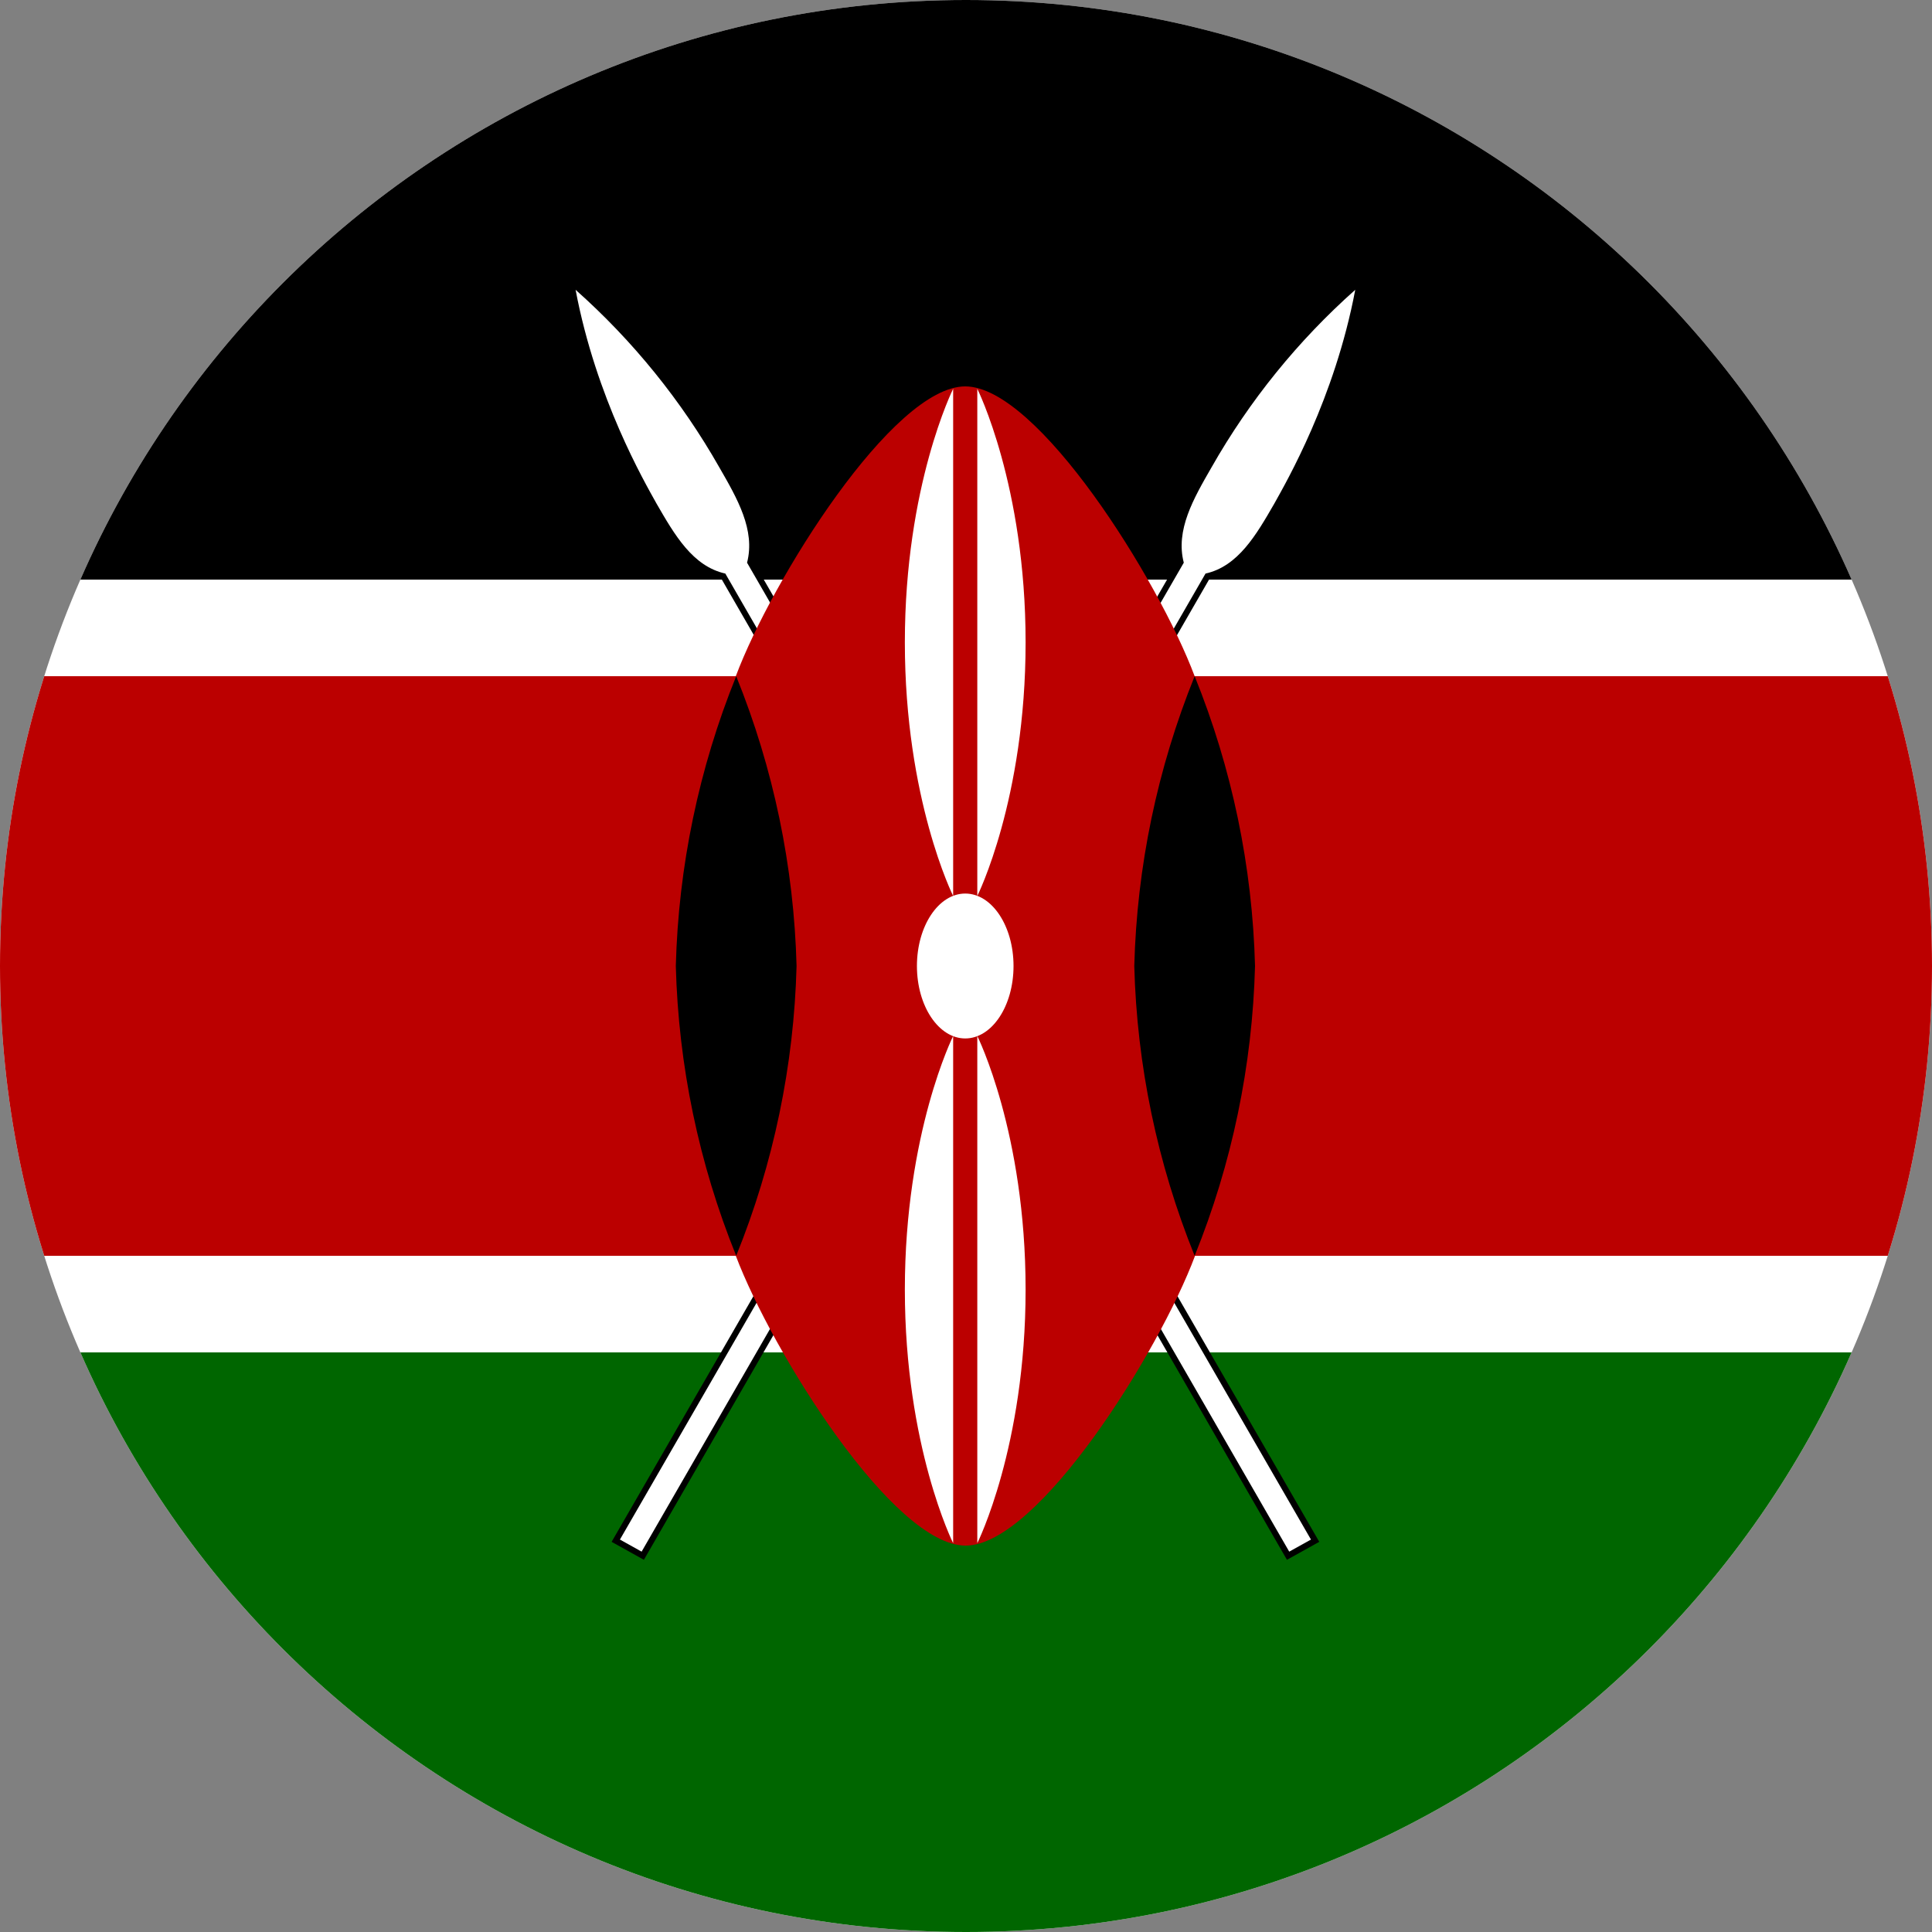 <svg width="40" height="40" viewBox="0 0 40 40" fill="none" xmlns="http://www.w3.org/2000/svg">
<rect x="0" y="0" width="40" height="40" fill="#808080" stroke="none"/>
<g clip-path="url(#clip0_81_73087)">
<path d="M0 0H40V40H0V0Z" fill="white"/>
<path d="M0 0H40V12H0V0Z" fill="black"/>
<path d="M0 28H40V40H0V28Z" fill="#006600"/>
<path d="M12.835 31.875L13.284 32.125L24.959 11.875C25.634 11.725 26.009 11.075 26.384 10.425C26.634 9.975 27.634 8.25 28.059 6C26.873 7.054 25.868 8.295 25.084 9.675C24.709 10.325 24.334 10.975 24.509 11.65L12.835 31.875Z" fill="black"/>
<path fill-rule="evenodd" clip-rule="evenodd" d="M28.25 5.663L28.182 6.023C27.771 8.201 26.826 9.89 26.529 10.423C26.516 10.446 26.504 10.467 26.494 10.486L26.493 10.486L26.489 10.493C26.304 10.814 26.112 11.147 25.879 11.419C25.655 11.68 25.387 11.892 25.041 11.984L13.331 32.294L12.663 31.922L24.376 11.631C24.298 11.279 24.355 10.938 24.473 10.611C24.596 10.272 24.788 9.939 24.973 9.618L24.976 9.613C24.976 9.613 24.976 9.613 24.976 9.613C25.767 8.221 26.78 6.969 27.976 5.906L28.25 5.663ZM27.86 6.352C26.806 7.339 25.907 8.48 25.193 9.737L25.193 9.737C25.004 10.065 24.823 10.38 24.708 10.695C24.595 11.009 24.551 11.313 24.63 11.618L24.643 11.668L13.006 31.827L13.238 31.956L24.879 11.765L24.932 11.753C25.235 11.686 25.475 11.506 25.689 11.256C25.905 11.004 26.087 10.69 26.276 10.363C26.286 10.345 26.297 10.325 26.309 10.303C26.588 9.805 27.425 8.306 27.86 6.352Z" fill="black"/>
<path d="M12.835 31.875L13.284 32.125L24.959 11.875C25.634 11.725 26.009 11.075 26.384 10.425C26.634 9.975 27.634 8.25 28.059 6C26.873 7.054 25.868 8.295 25.084 9.675C24.709 10.325 24.334 10.975 24.509 11.65L12.835 31.875Z" fill="white"/>
<path d="M27.142 31.875L26.692 32.125L15.017 11.875C14.342 11.725 13.967 11.075 13.592 10.425C13.342 9.975 12.342 8.25 11.917 6C13.103 7.054 14.108 8.295 14.892 9.675C15.267 10.325 15.642 10.975 15.467 11.65L27.142 31.875Z" fill="black"/>
<path fill-rule="evenodd" clip-rule="evenodd" d="M11.726 5.663L11.794 6.023C12.206 8.201 13.15 9.89 13.448 10.423C13.461 10.446 13.473 10.467 13.483 10.486L13.483 10.486L13.487 10.493C13.672 10.814 13.865 11.147 14.097 11.419C14.321 11.68 14.589 11.892 14.936 11.984L26.645 32.294L27.314 31.922L15.6 11.631C15.679 11.279 15.622 10.938 15.504 10.611C15.381 10.272 15.189 9.939 15.004 9.618L15.001 9.613C15.001 9.613 15.001 9.613 15.001 9.613C14.21 8.221 13.196 6.969 12 5.906L11.726 5.663ZM12.117 6.352C13.17 7.339 14.069 8.48 14.784 9.737L14.784 9.737C14.973 10.065 15.154 10.38 15.268 10.695C15.382 11.009 15.425 11.313 15.346 11.618L15.333 11.668L26.97 31.827L26.739 31.956L15.098 11.765L15.044 11.753C14.742 11.686 14.501 11.506 14.287 11.256C14.071 11.004 13.89 10.69 13.701 10.363C13.691 10.345 13.68 10.325 13.667 10.303C13.389 9.805 12.551 8.306 12.117 6.352Z" fill="black"/>
<path d="M27.142 31.875L26.692 32.125L15.017 11.875C14.342 11.725 13.967 11.075 13.592 10.425C13.342 9.975 12.342 8.25 11.917 6C13.103 7.054 14.108 8.295 14.892 9.675C15.267 10.325 15.642 10.975 15.467 11.65L27.142 31.875Z" fill="white"/>
<path d="M19.984 8C18.484 8 15.984 12 15.234 14H0V26H15.234C15.992 28 18.492 32 19.992 32C21.492 32 23.992 28 24.742 26H40V14H24.734C23.984 12 21.484 8 19.984 8Z" fill="#BB0000"/>
<path d="M24.734 26C25.507 24.091 25.93 22.059 25.984 20C25.93 17.941 25.507 15.909 24.734 14C23.962 15.909 23.538 17.941 23.484 20C23.538 22.059 23.962 24.091 24.734 26Z" fill="black"/>
<path d="M15.242 26C14.469 24.091 14.046 22.059 13.992 20C14.046 17.941 14.469 15.909 15.242 14C16.015 15.909 16.438 17.941 16.492 20C16.438 22.059 16.015 24.091 15.242 26Z" fill="black"/>
<path d="M19.984 21.5C20.537 21.5 20.984 20.828 20.984 20C20.984 19.172 20.537 18.5 19.984 18.5C19.432 18.5 18.984 19.172 18.984 20C18.984 20.828 19.432 21.5 19.984 21.5Z" fill="white"/>
<path d="M20.234 21.45C20.234 21.45 21.234 23.45 21.234 26.7C21.234 29.95 20.234 31.95 20.234 31.95V21.45Z" fill="white"/>
<path d="M19.734 18.55C19.734 18.55 18.734 16.55 18.734 13.3C18.734 10.05 19.734 8.05 19.734 8.05V18.55Z" fill="white"/>
<path d="M19.734 21.45C19.734 21.45 18.734 23.45 18.734 26.7C18.734 29.95 19.734 31.95 19.734 31.95V21.45Z" fill="white"/>
<path d="M20.234 18.55C20.234 18.55 21.234 16.55 21.234 13.3C21.234 10.05 20.234 8.05 20.234 8.05V18.55Z" fill="white"/>
</g>
<defs>
<clipPath id="clip0_81_73087">
<path d="M0 20C0 8.954 8.954 0 20 0C31.046 0 40 8.954 40 20C40 31.046 31.046 40 20 40C8.954 40 0 31.046 0 20Z" fill="white"/>
</clipPath>
</defs>
</svg>

